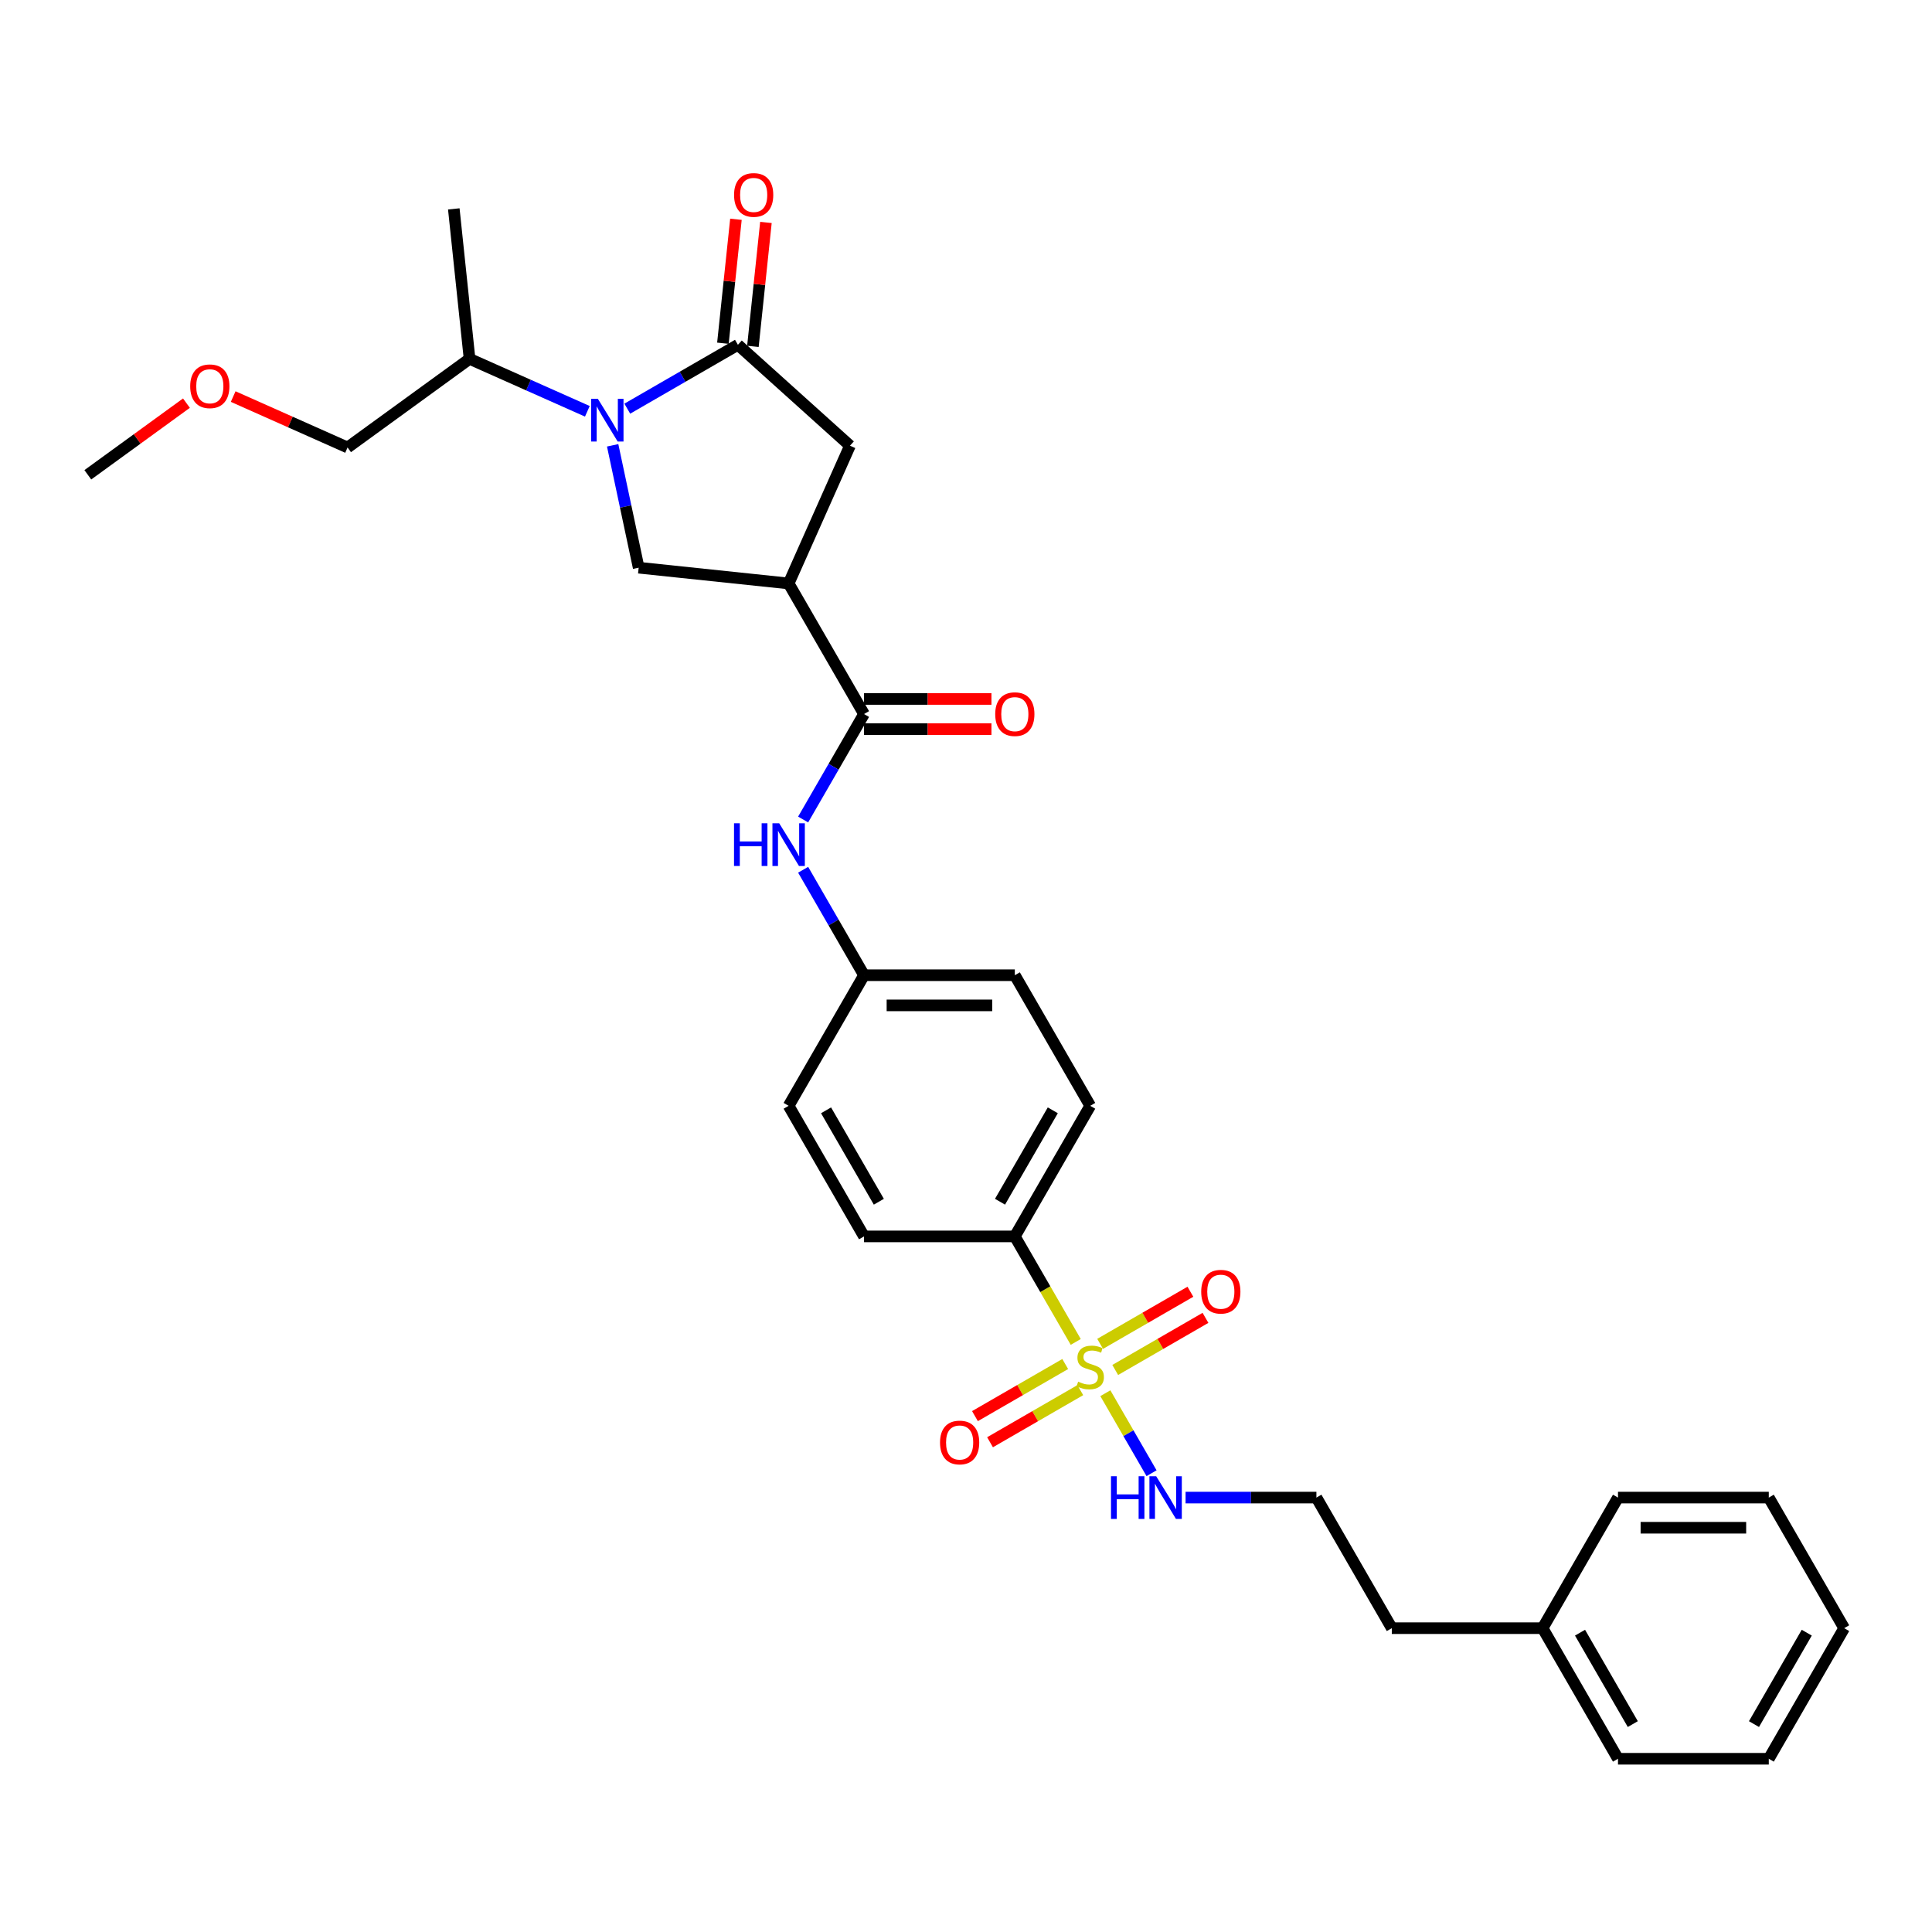<?xml version='1.0' encoding='iso-8859-1'?>
<svg version='1.1' baseProfile='full'
              xmlns='http://www.w3.org/2000/svg'
                      xmlns:rdkit='http://www.rdkit.org/xml'
                      xmlns:xlink='http://www.w3.org/1999/xlink'
                  xml:space='preserve'
width='1000px' height='1000px' viewBox='0 0 1000 1000'>
<!-- END OF HEADER -->
<rect style='opacity:1.0;fill:#FFFFFF;stroke:none' width='1000' height='1000' x='0' y='0'> </rect>
<path class='bond-7' d='M 556.807,694.581 L 541.039,667.271' style='fill:none;fill-rule:evenodd;stroke:#CCCC00;stroke-width:6px;stroke-linecap:butt;stroke-linejoin:miter;stroke-opacity:1' />
<path class='bond-7' d='M 541.039,667.271 L 525.271,639.96' style='fill:none;fill-rule:evenodd;stroke:#000000;stroke-width:6px;stroke-linecap:butt;stroke-linejoin:miter;stroke-opacity:1' />
<path class='bond-8' d='M 551.355,706.012 L 527.996,719.498' style='fill:none;fill-rule:evenodd;stroke:#CCCC00;stroke-width:6px;stroke-linecap:butt;stroke-linejoin:miter;stroke-opacity:1' />
<path class='bond-8' d='M 527.996,719.498 L 504.637,732.985' style='fill:none;fill-rule:evenodd;stroke:#FF0000;stroke-width:6px;stroke-linecap:butt;stroke-linejoin:miter;stroke-opacity:1' />
<path class='bond-8' d='M 559.16,719.531 L 535.801,733.017' style='fill:none;fill-rule:evenodd;stroke:#CCCC00;stroke-width:6px;stroke-linecap:butt;stroke-linejoin:miter;stroke-opacity:1' />
<path class='bond-8' d='M 535.801,733.017 L 512.442,746.504' style='fill:none;fill-rule:evenodd;stroke:#FF0000;stroke-width:6px;stroke-linecap:butt;stroke-linejoin:miter;stroke-opacity:1' />
<path class='bond-9' d='M 577.237,709.094 L 600.596,695.608' style='fill:none;fill-rule:evenodd;stroke:#CCCC00;stroke-width:6px;stroke-linecap:butt;stroke-linejoin:miter;stroke-opacity:1' />
<path class='bond-9' d='M 600.596,695.608 L 623.955,682.122' style='fill:none;fill-rule:evenodd;stroke:#FF0000;stroke-width:6px;stroke-linecap:butt;stroke-linejoin:miter;stroke-opacity:1' />
<path class='bond-9' d='M 569.432,695.576 L 592.791,682.089' style='fill:none;fill-rule:evenodd;stroke:#CCCC00;stroke-width:6px;stroke-linecap:butt;stroke-linejoin:miter;stroke-opacity:1' />
<path class='bond-9' d='M 592.791,682.089 L 616.15,668.603' style='fill:none;fill-rule:evenodd;stroke:#FF0000;stroke-width:6px;stroke-linecap:butt;stroke-linejoin:miter;stroke-opacity:1' />
<path class='bond-10' d='M 572.128,721.118 L 584.084,741.827' style='fill:none;fill-rule:evenodd;stroke:#CCCC00;stroke-width:6px;stroke-linecap:butt;stroke-linejoin:miter;stroke-opacity:1' />
<path class='bond-10' d='M 584.084,741.827 L 596.04,762.535' style='fill:none;fill-rule:evenodd;stroke:#0000FF;stroke-width:6px;stroke-linecap:butt;stroke-linejoin:miter;stroke-opacity:1' />
<path class='bond-0' d='M 317.11,230.494 L 323.842,262.165' style='fill:none;fill-rule:evenodd;stroke:#0000FF;stroke-width:6px;stroke-linecap:butt;stroke-linejoin:miter;stroke-opacity:1' />
<path class='bond-0' d='M 323.842,262.165 L 330.574,293.836' style='fill:none;fill-rule:evenodd;stroke:#000000;stroke-width:6px;stroke-linecap:butt;stroke-linejoin:miter;stroke-opacity:1' />
<path class='bond-13' d='M 304.012,212.89 L 273.528,199.318' style='fill:none;fill-rule:evenodd;stroke:#0000FF;stroke-width:6px;stroke-linecap:butt;stroke-linejoin:miter;stroke-opacity:1' />
<path class='bond-13' d='M 273.528,199.318 L 243.044,185.745' style='fill:none;fill-rule:evenodd;stroke:#000000;stroke-width:6px;stroke-linecap:butt;stroke-linejoin:miter;stroke-opacity:1' />
<path class='bond-33' d='M 324.68,211.525 L 353.31,194.996' style='fill:none;fill-rule:evenodd;stroke:#0000FF;stroke-width:6px;stroke-linecap:butt;stroke-linejoin:miter;stroke-opacity:1' />
<path class='bond-33' d='M 353.31,194.996 L 381.939,178.466' style='fill:none;fill-rule:evenodd;stroke:#000000;stroke-width:6px;stroke-linecap:butt;stroke-linejoin:miter;stroke-opacity:1' />
<path class='bond-1' d='M 381.939,178.466 L 439.942,230.692' style='fill:none;fill-rule:evenodd;stroke:#000000;stroke-width:6px;stroke-linecap:butt;stroke-linejoin:miter;stroke-opacity:1' />
<path class='bond-11' d='M 389.702,179.282 L 393.073,147.207' style='fill:none;fill-rule:evenodd;stroke:#000000;stroke-width:6px;stroke-linecap:butt;stroke-linejoin:miter;stroke-opacity:1' />
<path class='bond-11' d='M 393.073,147.207 L 396.444,115.131' style='fill:none;fill-rule:evenodd;stroke:#FF0000;stroke-width:6px;stroke-linecap:butt;stroke-linejoin:miter;stroke-opacity:1' />
<path class='bond-11' d='M 374.177,177.65 L 377.548,145.575' style='fill:none;fill-rule:evenodd;stroke:#000000;stroke-width:6px;stroke-linecap:butt;stroke-linejoin:miter;stroke-opacity:1' />
<path class='bond-11' d='M 377.548,145.575 L 380.92,113.499' style='fill:none;fill-rule:evenodd;stroke:#FF0000;stroke-width:6px;stroke-linecap:butt;stroke-linejoin:miter;stroke-opacity:1' />
<path class='bond-2' d='M 408.196,301.994 L 447.221,369.587' style='fill:none;fill-rule:evenodd;stroke:#000000;stroke-width:6px;stroke-linecap:butt;stroke-linejoin:miter;stroke-opacity:1' />
<path class='bond-4' d='M 408.196,301.994 L 330.574,293.836' style='fill:none;fill-rule:evenodd;stroke:#000000;stroke-width:6px;stroke-linecap:butt;stroke-linejoin:miter;stroke-opacity:1' />
<path class='bond-5' d='M 408.196,301.994 L 439.942,230.692' style='fill:none;fill-rule:evenodd;stroke:#000000;stroke-width:6px;stroke-linecap:butt;stroke-linejoin:miter;stroke-opacity:1' />
<path class='bond-3' d='M 447.221,369.587 L 431.462,396.882' style='fill:none;fill-rule:evenodd;stroke:#000000;stroke-width:6px;stroke-linecap:butt;stroke-linejoin:miter;stroke-opacity:1' />
<path class='bond-3' d='M 431.462,396.882 L 415.703,424.177' style='fill:none;fill-rule:evenodd;stroke:#0000FF;stroke-width:6px;stroke-linecap:butt;stroke-linejoin:miter;stroke-opacity:1' />
<path class='bond-12' d='M 447.221,377.392 L 480.197,377.392' style='fill:none;fill-rule:evenodd;stroke:#000000;stroke-width:6px;stroke-linecap:butt;stroke-linejoin:miter;stroke-opacity:1' />
<path class='bond-12' d='M 480.197,377.392 L 513.173,377.392' style='fill:none;fill-rule:evenodd;stroke:#FF0000;stroke-width:6px;stroke-linecap:butt;stroke-linejoin:miter;stroke-opacity:1' />
<path class='bond-12' d='M 447.221,361.782 L 480.197,361.782' style='fill:none;fill-rule:evenodd;stroke:#000000;stroke-width:6px;stroke-linecap:butt;stroke-linejoin:miter;stroke-opacity:1' />
<path class='bond-12' d='M 480.197,361.782 L 513.173,361.782' style='fill:none;fill-rule:evenodd;stroke:#FF0000;stroke-width:6px;stroke-linecap:butt;stroke-linejoin:miter;stroke-opacity:1' />
<path class='bond-6' d='M 415.703,450.184 L 431.462,477.479' style='fill:none;fill-rule:evenodd;stroke:#0000FF;stroke-width:6px;stroke-linecap:butt;stroke-linejoin:miter;stroke-opacity:1' />
<path class='bond-6' d='M 431.462,477.479 L 447.221,504.774' style='fill:none;fill-rule:evenodd;stroke:#000000;stroke-width:6px;stroke-linecap:butt;stroke-linejoin:miter;stroke-opacity:1' />
<path class='bond-14' d='M 525.271,639.96 L 564.296,572.367' style='fill:none;fill-rule:evenodd;stroke:#000000;stroke-width:6px;stroke-linecap:butt;stroke-linejoin:miter;stroke-opacity:1' />
<path class='bond-14' d='M 517.606,622.016 L 544.924,574.701' style='fill:none;fill-rule:evenodd;stroke:#000000;stroke-width:6px;stroke-linecap:butt;stroke-linejoin:miter;stroke-opacity:1' />
<path class='bond-15' d='M 525.271,639.96 L 447.221,639.96' style='fill:none;fill-rule:evenodd;stroke:#000000;stroke-width:6px;stroke-linecap:butt;stroke-linejoin:miter;stroke-opacity:1' />
<path class='bond-19' d='M 613.655,775.146 L 647.513,775.146' style='fill:none;fill-rule:evenodd;stroke:#0000FF;stroke-width:6px;stroke-linecap:butt;stroke-linejoin:miter;stroke-opacity:1' />
<path class='bond-19' d='M 647.513,775.146 L 681.371,775.146' style='fill:none;fill-rule:evenodd;stroke:#000000;stroke-width:6px;stroke-linecap:butt;stroke-linejoin:miter;stroke-opacity:1' />
<path class='bond-22' d='M 243.044,185.745 L 179.9,231.622' style='fill:none;fill-rule:evenodd;stroke:#000000;stroke-width:6px;stroke-linecap:butt;stroke-linejoin:miter;stroke-opacity:1' />
<path class='bond-24' d='M 243.044,185.745 L 234.886,108.123' style='fill:none;fill-rule:evenodd;stroke:#000000;stroke-width:6px;stroke-linecap:butt;stroke-linejoin:miter;stroke-opacity:1' />
<path class='bond-18' d='M 564.296,572.367 L 525.271,504.774' style='fill:none;fill-rule:evenodd;stroke:#000000;stroke-width:6px;stroke-linecap:butt;stroke-linejoin:miter;stroke-opacity:1' />
<path class='bond-17' d='M 447.221,639.96 L 408.196,572.367' style='fill:none;fill-rule:evenodd;stroke:#000000;stroke-width:6px;stroke-linecap:butt;stroke-linejoin:miter;stroke-opacity:1' />
<path class='bond-17' d='M 454.886,622.016 L 427.568,574.701' style='fill:none;fill-rule:evenodd;stroke:#000000;stroke-width:6px;stroke-linecap:butt;stroke-linejoin:miter;stroke-opacity:1' />
<path class='bond-16' d='M 447.221,504.774 L 408.196,572.367' style='fill:none;fill-rule:evenodd;stroke:#000000;stroke-width:6px;stroke-linecap:butt;stroke-linejoin:miter;stroke-opacity:1' />
<path class='bond-31' d='M 447.221,504.774 L 525.271,504.774' style='fill:none;fill-rule:evenodd;stroke:#000000;stroke-width:6px;stroke-linecap:butt;stroke-linejoin:miter;stroke-opacity:1' />
<path class='bond-31' d='M 458.929,520.384 L 513.563,520.384' style='fill:none;fill-rule:evenodd;stroke:#000000;stroke-width:6px;stroke-linecap:butt;stroke-linejoin:miter;stroke-opacity:1' />
<path class='bond-23' d='M 681.371,775.146 L 720.396,842.74' style='fill:none;fill-rule:evenodd;stroke:#000000;stroke-width:6px;stroke-linecap:butt;stroke-linejoin:miter;stroke-opacity:1' />
<path class='bond-20' d='M 798.446,842.74 L 720.396,842.74' style='fill:none;fill-rule:evenodd;stroke:#000000;stroke-width:6px;stroke-linecap:butt;stroke-linejoin:miter;stroke-opacity:1' />
<path class='bond-25' d='M 798.446,842.74 L 837.471,910.333' style='fill:none;fill-rule:evenodd;stroke:#000000;stroke-width:6px;stroke-linecap:butt;stroke-linejoin:miter;stroke-opacity:1' />
<path class='bond-25' d='M 817.818,845.074 L 845.135,892.389' style='fill:none;fill-rule:evenodd;stroke:#000000;stroke-width:6px;stroke-linecap:butt;stroke-linejoin:miter;stroke-opacity:1' />
<path class='bond-26' d='M 798.446,842.74 L 837.471,775.146' style='fill:none;fill-rule:evenodd;stroke:#000000;stroke-width:6px;stroke-linecap:butt;stroke-linejoin:miter;stroke-opacity:1' />
<path class='bond-21' d='M 120.696,205.263 L 150.298,218.442' style='fill:none;fill-rule:evenodd;stroke:#FF0000;stroke-width:6px;stroke-linecap:butt;stroke-linejoin:miter;stroke-opacity:1' />
<path class='bond-21' d='M 150.298,218.442 L 179.9,231.622' style='fill:none;fill-rule:evenodd;stroke:#000000;stroke-width:6px;stroke-linecap:butt;stroke-linejoin:miter;stroke-opacity:1' />
<path class='bond-27' d='M 96.501,208.666 L 70.978,227.209' style='fill:none;fill-rule:evenodd;stroke:#FF0000;stroke-width:6px;stroke-linecap:butt;stroke-linejoin:miter;stroke-opacity:1' />
<path class='bond-27' d='M 70.978,227.209 L 45.455,245.753' style='fill:none;fill-rule:evenodd;stroke:#000000;stroke-width:6px;stroke-linecap:butt;stroke-linejoin:miter;stroke-opacity:1' />
<path class='bond-29' d='M 837.471,910.333 L 915.52,910.333' style='fill:none;fill-rule:evenodd;stroke:#000000;stroke-width:6px;stroke-linecap:butt;stroke-linejoin:miter;stroke-opacity:1' />
<path class='bond-28' d='M 837.471,775.146 L 915.52,775.146' style='fill:none;fill-rule:evenodd;stroke:#000000;stroke-width:6px;stroke-linecap:butt;stroke-linejoin:miter;stroke-opacity:1' />
<path class='bond-28' d='M 849.178,790.756 L 903.813,790.756' style='fill:none;fill-rule:evenodd;stroke:#000000;stroke-width:6px;stroke-linecap:butt;stroke-linejoin:miter;stroke-opacity:1' />
<path class='bond-30' d='M 915.52,775.146 L 954.545,842.74' style='fill:none;fill-rule:evenodd;stroke:#000000;stroke-width:6px;stroke-linecap:butt;stroke-linejoin:miter;stroke-opacity:1' />
<path class='bond-32' d='M 915.52,910.333 L 954.545,842.74' style='fill:none;fill-rule:evenodd;stroke:#000000;stroke-width:6px;stroke-linecap:butt;stroke-linejoin:miter;stroke-opacity:1' />
<path class='bond-32' d='M 907.856,892.389 L 935.173,845.074' style='fill:none;fill-rule:evenodd;stroke:#000000;stroke-width:6px;stroke-linecap:butt;stroke-linejoin:miter;stroke-opacity:1' />
<path  class='atom-0' d='M 558.052 715.14
Q 558.302 715.233, 559.332 715.67
Q 560.362 716.107, 561.486 716.388
Q 562.641 716.638, 563.765 716.638
Q 565.857 716.638, 567.074 715.639
Q 568.292 714.609, 568.292 712.829
Q 568.292 711.612, 567.668 710.863
Q 567.074 710.113, 566.138 709.707
Q 565.201 709.302, 563.64 708.833
Q 561.673 708.24, 560.487 707.678
Q 559.332 707.116, 558.489 705.93
Q 557.677 704.743, 557.677 702.745
Q 557.677 699.967, 559.55 698.25
Q 561.455 696.533, 565.201 696.533
Q 567.761 696.533, 570.665 697.75
L 569.947 700.154
Q 567.293 699.061, 565.295 699.061
Q 563.141 699.061, 561.954 699.967
Q 560.768 700.841, 560.799 702.371
Q 560.799 703.557, 561.392 704.275
Q 562.017 704.993, 562.891 705.399
Q 563.796 705.805, 565.295 706.273
Q 567.293 706.898, 568.479 707.522
Q 569.666 708.146, 570.509 709.426
Q 571.383 710.675, 571.383 712.829
Q 571.383 715.889, 569.322 717.544
Q 567.293 719.167, 563.89 719.167
Q 561.923 719.167, 560.425 718.73
Q 558.957 718.324, 557.209 717.606
L 558.052 715.14
' fill='#CCCC00'/>
<path  class='atom-1' d='M 309.46 206.439
L 316.703 218.147
Q 317.421 219.302, 318.577 221.394
Q 319.732 223.485, 319.794 223.61
L 319.794 206.439
L 322.729 206.439
L 322.729 228.543
L 319.7 228.543
L 311.927 215.743
Q 311.021 214.244, 310.053 212.527
Q 309.117 210.81, 308.836 210.279
L 308.836 228.543
L 305.964 228.543
L 305.964 206.439
L 309.46 206.439
' fill='#0000FF'/>
<path  class='atom-7' d='M 379.926 426.129
L 382.924 426.129
L 382.924 435.526
L 394.225 435.526
L 394.225 426.129
L 397.222 426.129
L 397.222 448.232
L 394.225 448.232
L 394.225 438.023
L 382.924 438.023
L 382.924 448.232
L 379.926 448.232
L 379.926 426.129
' fill='#0000FF'/>
<path  class='atom-7' d='M 403.31 426.129
L 410.553 437.836
Q 411.271 438.991, 412.426 441.083
Q 413.582 443.175, 413.644 443.3
L 413.644 426.129
L 416.579 426.129
L 416.579 448.232
L 413.55 448.232
L 405.777 435.432
Q 404.871 433.934, 403.903 432.216
Q 402.967 430.499, 402.686 429.969
L 402.686 448.232
L 399.814 448.232
L 399.814 426.129
L 403.31 426.129
' fill='#0000FF'/>
<path  class='atom-9' d='M 486.556 746.641
Q 486.556 741.333, 489.179 738.367
Q 491.801 735.401, 496.703 735.401
Q 501.604 735.401, 504.227 738.367
Q 506.849 741.333, 506.849 746.641
Q 506.849 752.01, 504.195 755.07
Q 501.542 758.098, 496.703 758.098
Q 491.832 758.098, 489.179 755.07
Q 486.556 752.042, 486.556 746.641
M 496.703 755.601
Q 500.074 755.601, 501.885 753.353
Q 503.727 751.074, 503.727 746.641
Q 503.727 742.301, 501.885 740.116
Q 500.074 737.899, 496.703 737.899
Q 493.331 737.899, 491.489 740.084
Q 489.678 742.27, 489.678 746.641
Q 489.678 751.105, 491.489 753.353
Q 493.331 755.601, 496.703 755.601
' fill='#FF0000'/>
<path  class='atom-10' d='M 621.743 668.591
Q 621.743 663.283, 624.365 660.317
Q 626.988 657.352, 631.889 657.352
Q 636.791 657.352, 639.413 660.317
Q 642.036 663.283, 642.036 668.591
Q 642.036 673.961, 639.382 677.02
Q 636.728 680.048, 631.889 680.048
Q 627.019 680.048, 624.365 677.02
Q 621.743 673.992, 621.743 668.591
M 631.889 677.551
Q 635.261 677.551, 637.072 675.303
Q 638.914 673.024, 638.914 668.591
Q 638.914 664.251, 637.072 662.066
Q 635.261 659.849, 631.889 659.849
Q 628.517 659.849, 626.675 662.035
Q 624.865 664.22, 624.865 668.591
Q 624.865 673.055, 626.675 675.303
Q 628.517 677.551, 631.889 677.551
' fill='#FF0000'/>
<path  class='atom-11' d='M 575.051 764.095
L 578.048 764.095
L 578.048 773.492
L 589.35 773.492
L 589.35 764.095
L 592.347 764.095
L 592.347 786.198
L 589.35 786.198
L 589.35 775.989
L 578.048 775.989
L 578.048 786.198
L 575.051 786.198
L 575.051 764.095
' fill='#0000FF'/>
<path  class='atom-11' d='M 598.435 764.095
L 605.678 775.802
Q 606.396 776.957, 607.551 779.049
Q 608.706 781.141, 608.769 781.266
L 608.769 764.095
L 611.703 764.095
L 611.703 786.198
L 608.675 786.198
L 600.901 773.398
Q 599.996 771.9, 599.028 770.182
Q 598.092 768.465, 597.811 767.935
L 597.811 786.198
L 594.938 786.198
L 594.938 764.095
L 598.435 764.095
' fill='#0000FF'/>
<path  class='atom-12' d='M 379.951 100.906
Q 379.951 95.599, 382.574 92.633
Q 385.196 89.667, 390.098 89.667
Q 394.999 89.667, 397.622 92.633
Q 400.244 95.599, 400.244 100.906
Q 400.244 106.276, 397.591 109.336
Q 394.937 112.364, 390.098 112.364
Q 385.228 112.364, 382.574 109.336
Q 379.951 106.307, 379.951 100.906
M 390.098 109.866
Q 393.47 109.866, 395.28 107.619
Q 397.122 105.34, 397.122 100.906
Q 397.122 96.567, 395.28 94.381
Q 393.47 92.165, 390.098 92.165
Q 386.726 92.165, 384.884 94.35
Q 383.073 96.536, 383.073 100.906
Q 383.073 105.371, 384.884 107.619
Q 386.726 109.866, 390.098 109.866
' fill='#FF0000'/>
<path  class='atom-13' d='M 515.124 369.65
Q 515.124 364.342, 517.747 361.376
Q 520.369 358.41, 525.271 358.41
Q 530.172 358.41, 532.795 361.376
Q 535.417 364.342, 535.417 369.65
Q 535.417 375.019, 532.764 378.079
Q 530.11 381.107, 525.271 381.107
Q 520.401 381.107, 517.747 378.079
Q 515.124 375.051, 515.124 369.65
M 525.271 378.61
Q 528.643 378.61, 530.453 376.362
Q 532.295 374.083, 532.295 369.65
Q 532.295 365.31, 530.453 363.125
Q 528.643 360.908, 525.271 360.908
Q 521.899 360.908, 520.057 363.093
Q 518.246 365.279, 518.246 369.65
Q 518.246 374.114, 520.057 376.362
Q 521.899 378.61, 525.271 378.61
' fill='#FF0000'/>
<path  class='atom-22' d='M 98.452 199.939
Q 98.452 194.631, 101.074 191.665
Q 103.697 188.7, 108.598 188.7
Q 113.5 188.7, 116.122 191.665
Q 118.745 194.631, 118.745 199.939
Q 118.745 205.309, 116.091 208.368
Q 113.437 211.396, 108.598 211.396
Q 103.728 211.396, 101.074 208.368
Q 98.452 205.34, 98.452 199.939
M 108.598 208.899
Q 111.97 208.899, 113.781 206.651
Q 115.623 204.372, 115.623 199.939
Q 115.623 195.599, 113.781 193.414
Q 111.97 191.197, 108.598 191.197
Q 105.226 191.197, 103.385 193.383
Q 101.574 195.568, 101.574 199.939
Q 101.574 204.403, 103.385 206.651
Q 105.226 208.899, 108.598 208.899
' fill='#FF0000'/>
</svg>
